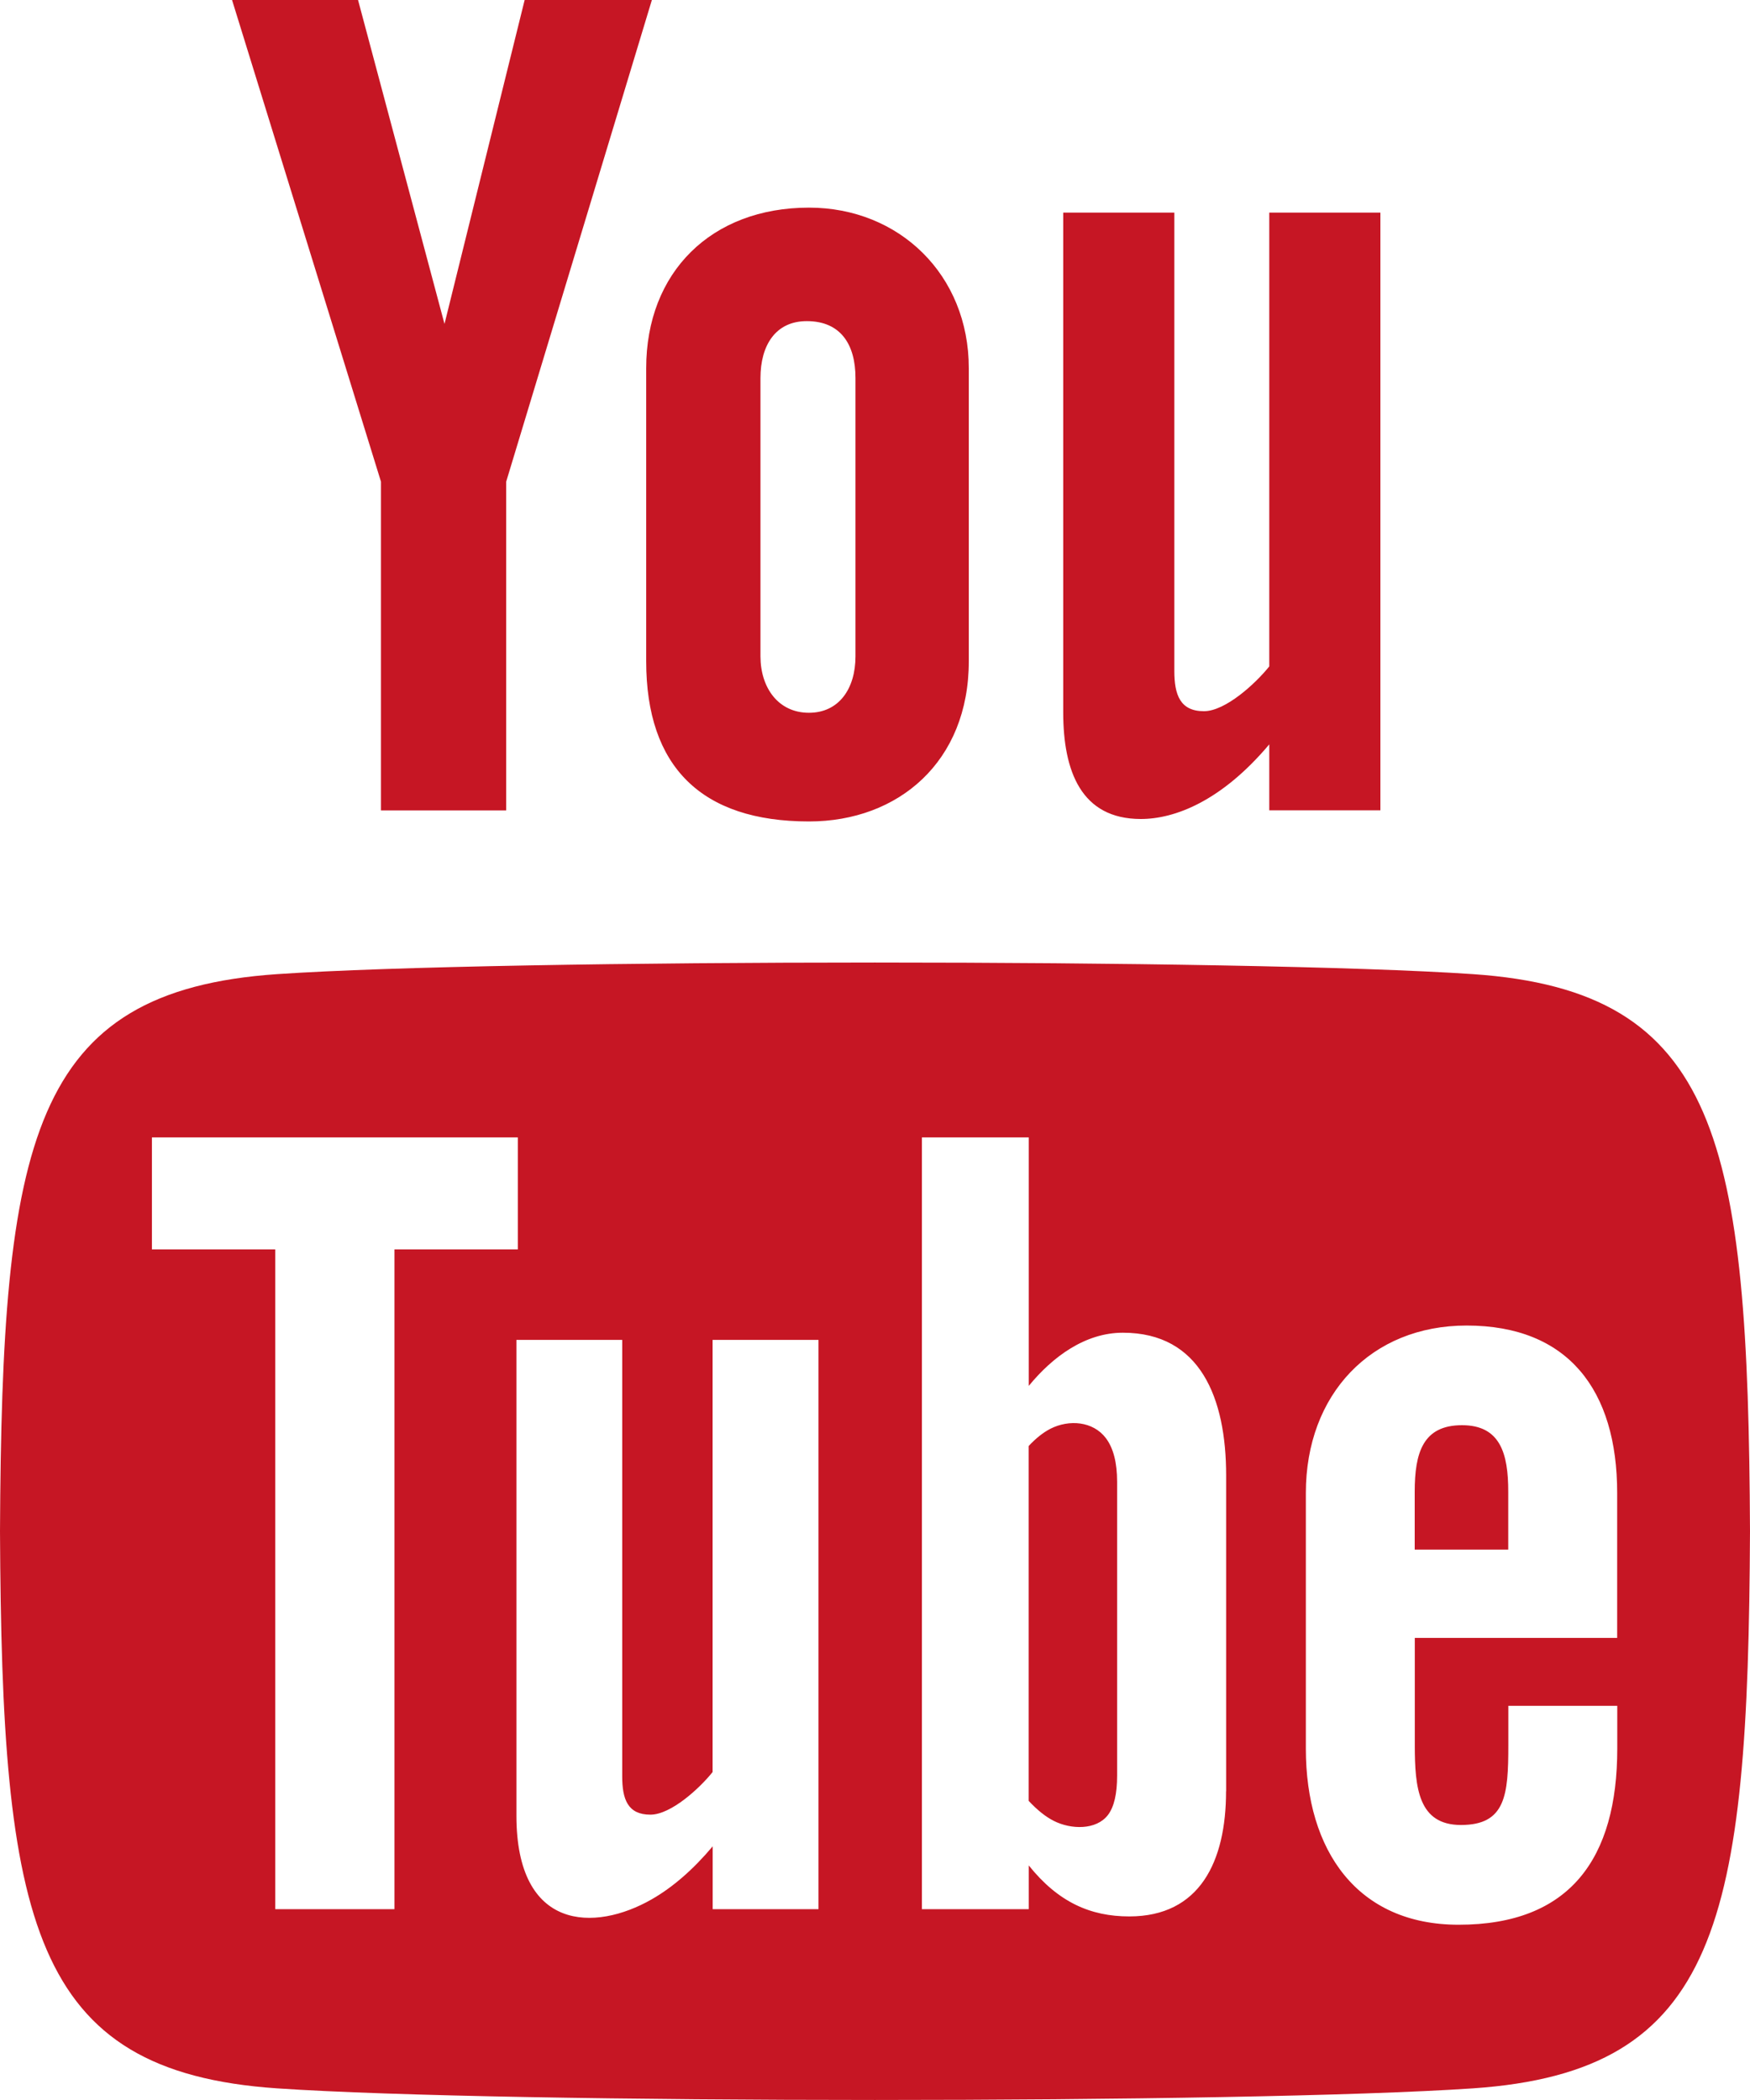 <?xml version="1.0" encoding="UTF-8"?>
<svg width="20px" height="24px" viewBox="0 0 20 24" version="1.1" xmlns="http://www.w3.org/2000/svg" xmlns:xlink="http://www.w3.org/1999/xlink">
    <!-- Generator: Sketch 64 (93537) - https://sketch.com -->
    <title>YouTube</title>
    <desc>Created with Sketch.</desc>
    <g id="Soutez-–-Kavovar-a-sklenice" stroke="none" stroke-width="1" fill="none" fill-rule="evenodd">
        <g id="Homepage" transform="translate(-176, -28)" fill="#C61624" fill-rule="nonzero">
            <g id="Menu">
                <path d="M178.652,28 L180.092,28 L181.08,31.702 L181.996,28 L183.45,28 L181.785,33.505 L181.785,37.262 L180.354,37.262 L180.354,33.505 L178.652,28 Z M185.246,30.373 C184.127,30.373 183.385,31.113 183.385,32.208 L183.385,35.557 C183.385,36.761 184.014,37.388 185.246,37.388 C186.268,37.388 187.072,36.705 187.072,35.557 L187.072,32.208 C187.072,31.139 186.275,30.373 185.246,30.373 Z M185.777,35.5 C185.777,35.872 185.587,36.146 185.245,36.146 C184.894,36.146 184.691,35.859 184.691,35.5 L184.691,32.321 C184.691,31.947 184.863,31.67 185.22,31.67 C185.61,31.67 185.777,31.939 185.777,32.321 L185.777,35.5 L185.777,35.5 Z M190.506,30.43 L190.506,35.616 C190.351,35.81 190.006,36.128 189.759,36.128 C189.488,36.128 189.421,35.942 189.421,35.668 L189.421,30.43 L188.151,30.43 L188.151,36.14 C188.151,36.815 188.357,37.36 189.038,37.36 C189.422,37.36 189.956,37.16 190.506,36.507 L190.506,37.261 L191.776,37.261 L191.776,30.43 L190.506,30.43 Z M192.709,44.288 C192.261,44.288 192.168,44.603 192.168,45.051 L192.168,45.71 L193.237,45.71 L193.237,45.05 C193.238,44.61 193.145,44.288 192.709,44.288 Z M188.006,44.328 C187.922,44.371 187.839,44.437 187.756,44.526 L187.756,48.581 C187.855,48.687 187.95,48.763 188.043,48.81 C188.24,48.91 188.528,48.917 188.662,48.743 C188.732,48.651 188.767,48.502 188.767,48.294 L188.767,44.935 C188.767,44.715 188.724,44.549 188.638,44.435 C188.491,44.242 188.218,44.221 188.006,44.328 L188.006,44.328 Z M192.833,39.133 C190.229,38.956 181.767,38.956 179.167,39.133 C176.353,39.325 176.021,41.025 176,45.5 C176.021,49.967 176.35,51.675 179.167,51.867 C181.767,52.044 190.229,52.044 192.833,51.867 C195.647,51.675 195.979,49.974 196,45.5 C195.979,41.033 195.65,39.325 192.833,39.133 Z M180.509,49.819 L179.146,49.819 L179.146,42.279 L177.736,42.279 L177.736,40.999 L181.918,40.999 L181.918,42.279 L180.508,42.279 L180.508,49.819 L180.509,49.819 Z M185.355,49.819 L184.145,49.819 L184.145,49.101 C183.922,49.366 183.69,49.568 183.449,49.706 C182.797,50.08 181.902,50.071 181.902,48.751 L181.902,43.313 L183.111,43.313 L183.111,48.301 C183.111,48.563 183.174,48.739 183.433,48.739 C183.669,48.739 183.997,48.436 184.144,48.252 L184.144,43.313 L185.354,43.313 L185.354,49.819 L185.355,49.819 Z M190.012,48.471 C190.012,49.276 189.711,49.902 188.906,49.902 C188.463,49.902 188.094,49.74 187.757,49.319 L187.757,49.819 L186.536,49.819 L186.536,40.999 L187.757,40.999 L187.757,43.839 C188.03,43.506 188.401,43.231 188.833,43.231 C189.719,43.231 190.013,43.98 190.013,44.862 L190.013,48.471 L190.012,48.471 Z M194.483,46.719 L192.169,46.719 L192.169,47.947 C192.169,48.435 192.211,48.857 192.697,48.857 C193.208,48.857 193.238,48.513 193.238,47.947 L193.238,47.495 L194.483,47.495 L194.483,47.984 C194.483,49.237 193.945,49.997 192.67,49.997 C191.515,49.997 190.924,49.155 190.924,47.984 L190.924,45.063 C190.924,43.934 191.67,43.149 192.761,43.149 C193.922,43.149 194.482,43.887 194.482,45.063 L194.482,46.719 L194.483,46.719 Z" id="YouTube"></path>
            </g>
        </g>
    </g>
</svg>